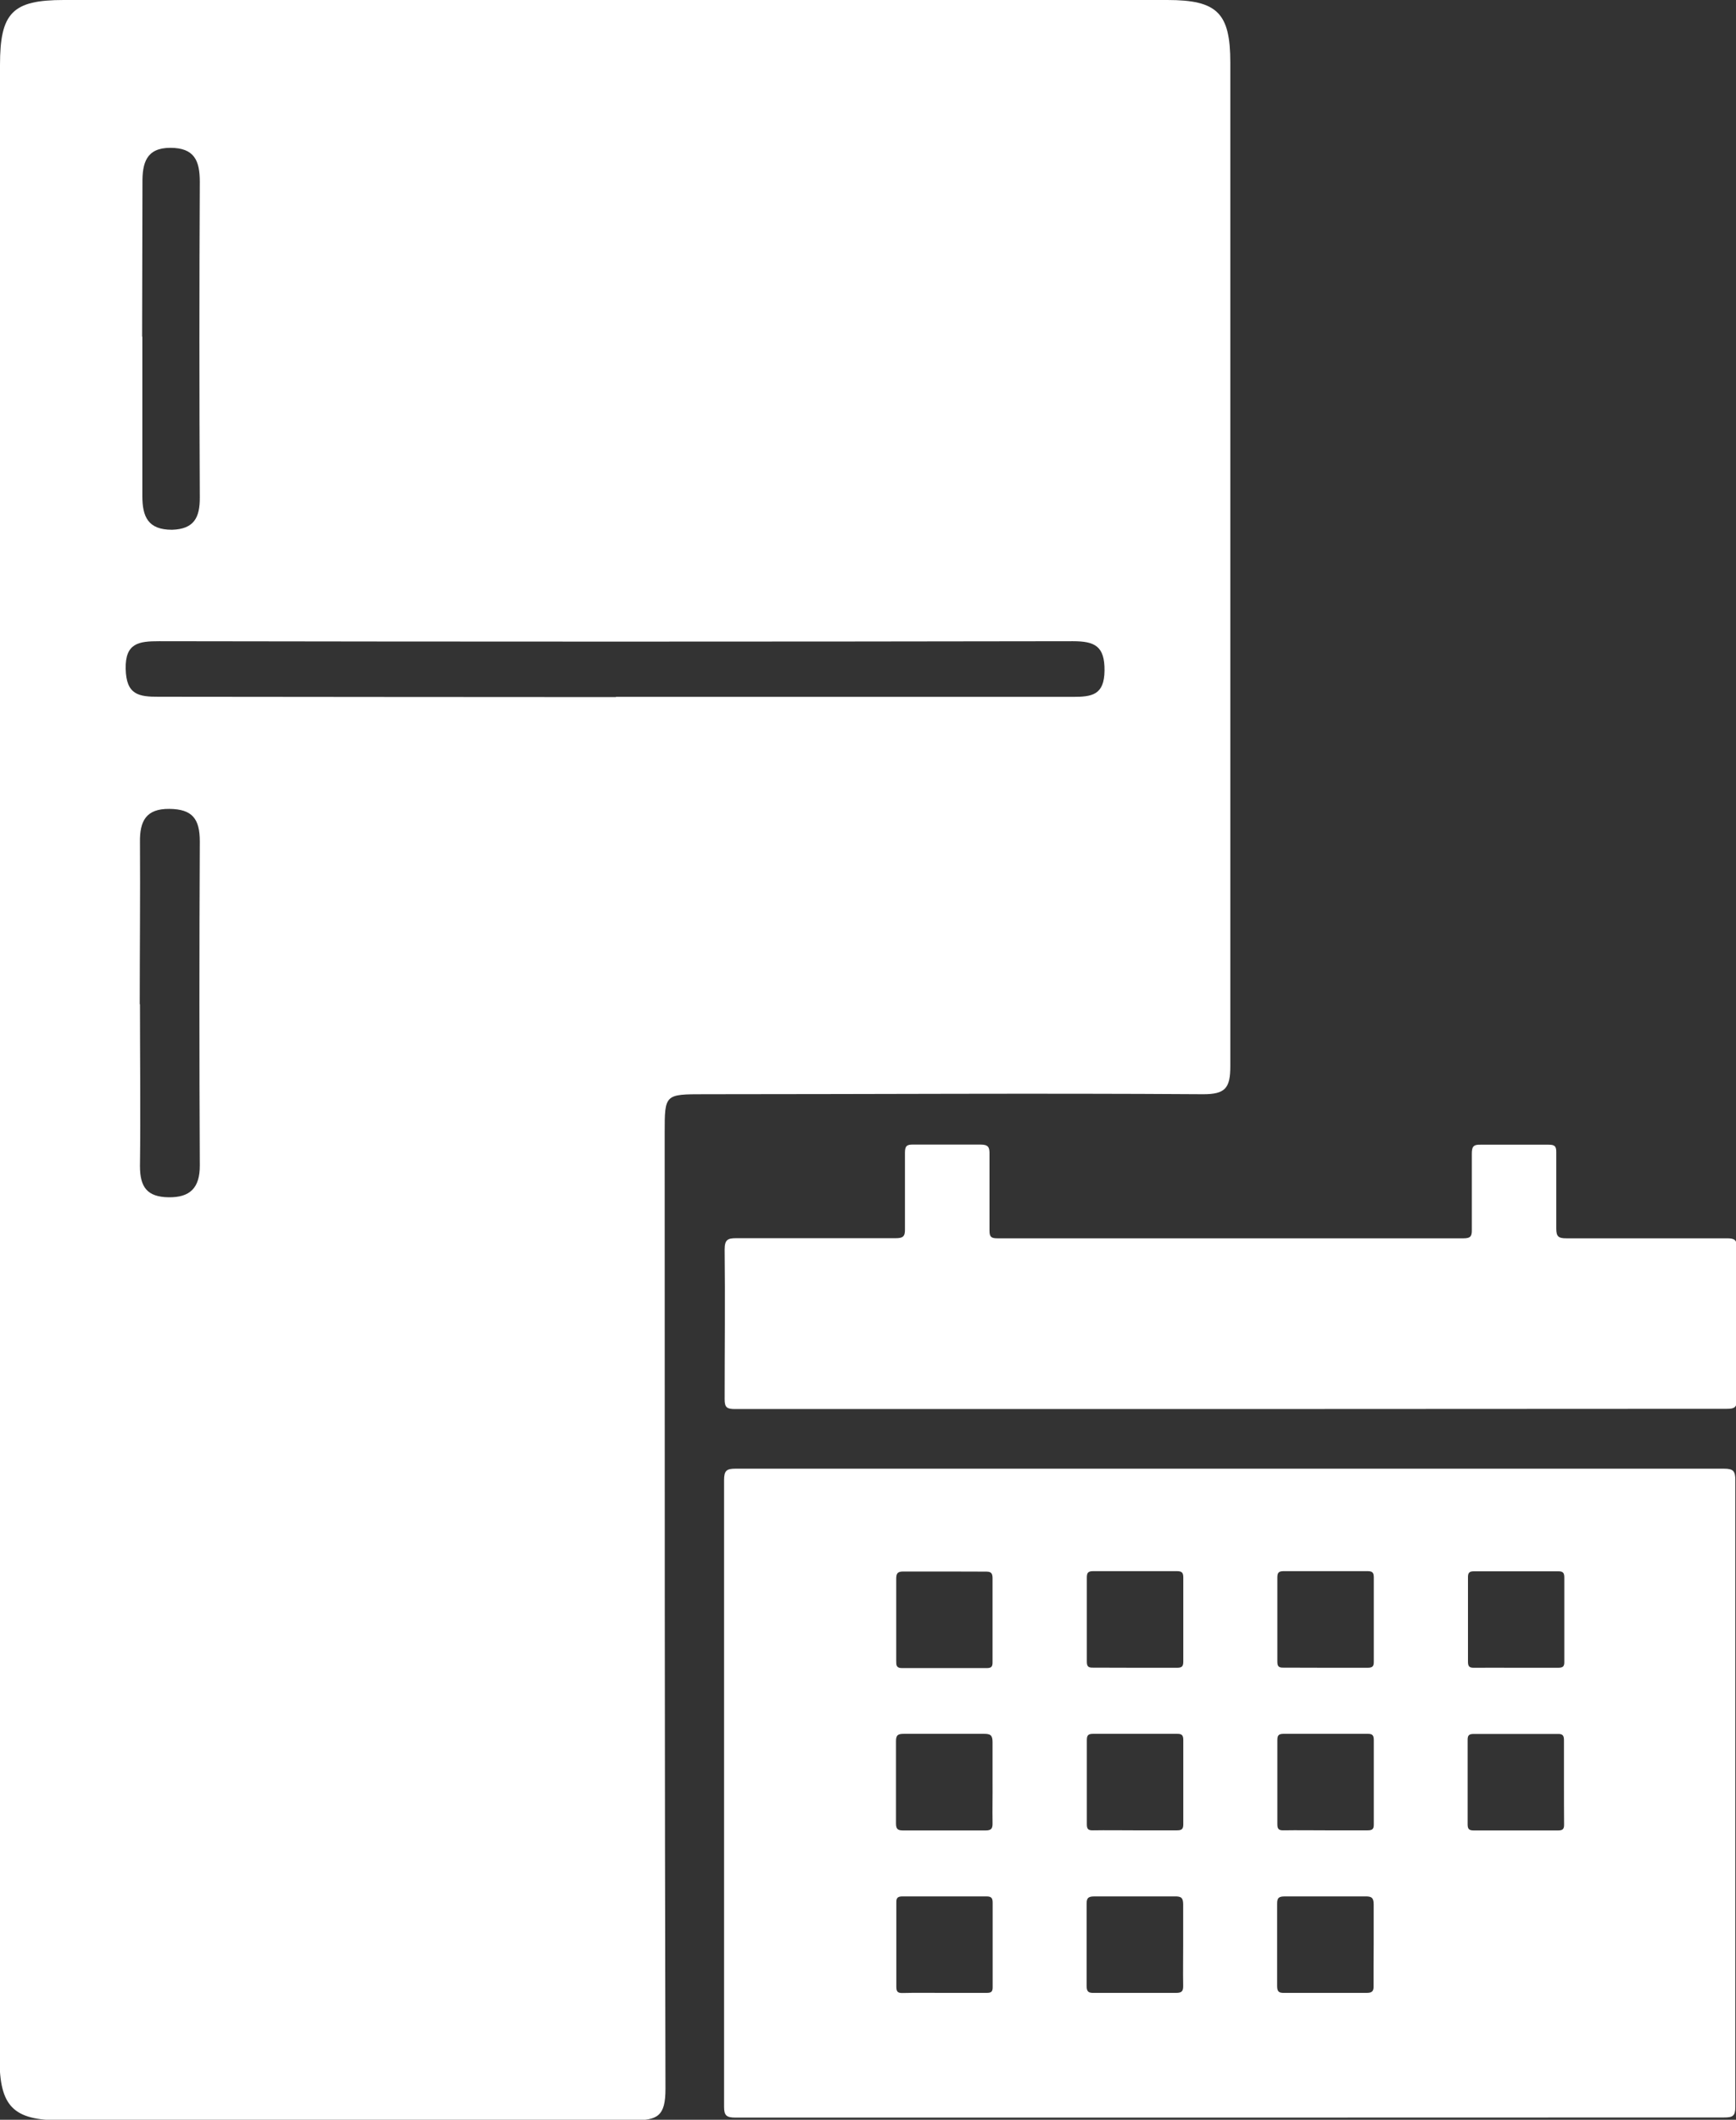 <svg id="Layer_1" data-name="Layer 1" xmlns="http://www.w3.org/2000/svg" viewBox="0 0 153.18 186.98"><rect x="0" y="0" width="153.18" height="186.98" fill="#333333" stroke="none"/><defs><style>.cls-1{fill:#fff;}</style></defs><path class="cls-1" d="M0,93.47V5.73C0,1.12,1.1,0,5.62,0H103c4.41,0,5.56,1.14,5.56,5.52q0,44.27,0,88.52c0,1.92-.42,2.49-2.42,2.48-14.66-.1-29.33,0-44,0-3.48,0-3.49,0-3.49,3.39,0,28.12,0,56.23.07,84.35,0,2.4-.69,2.78-2.87,2.77-16.84-.1-33.68,0-50.51,0-4.17,0-5.38-1.22-5.38-5.46Zm54.35-32c13.44,0,26.87,0,40.31,0,1.69,0,2.78-.16,2.8-2.32s-.86-2.59-2.8-2.59q-40.3.07-80.62,0c-1.78,0-3,.15-2.95,2.44s1.14,2.47,2.95,2.46C27.48,61.47,40.91,61.49,54.35,61.49Zm-42,27.1c0,4.77.06,9.53,0,14.29,0,1.85.63,2.72,2.52,2.75s2.77-.82,2.76-2.81q-.07-14.28,0-28.57c0-2-.65-2.86-2.69-2.88s-2.62,1.06-2.59,2.94C12.38,79.07,12.33,83.83,12.33,88.59Zm.21-58.89c0,4.68,0,9.36,0,14.05,0,1.85.49,3,2.62,3,1.94-.06,2.46-1.07,2.45-2.85q-.07-13.92,0-27.84c0-1.86-.47-3-2.6-3s-2.48,1.35-2.46,3.11C12.57,20.68,12.54,25.19,12.54,29.7Z"/><path class="cls-1" d="M108.51,186.79q-21.81,0-43.62,0c-.78,0-1-.18-1-.95q0-27.65,0-55.29c0-.83.23-1,1-1q43.62,0,87.23,0c.82,0,1,.21,1,1q0,27.64,0,55.3c0,.81-.23.93-1,.93Q130.35,186.78,108.51,186.79ZM83.43,138.62c-1.24,0-2.47,0-3.71,0-.5,0-.64.14-.64.64,0,2.42,0,4.83,0,7.24,0,.39,0,.65.54.64,2.47,0,4.94,0,7.42,0,.42,0,.55-.1.54-.54q0-3.71,0-7.41c0-.52-.23-.56-.64-.56C85.78,138.63,84.61,138.62,83.43,138.62Zm16.73,8.49c1.23,0,2.47,0,3.71,0,.43,0,.54-.13.54-.55q0-3.72,0-7.42c0-.42-.13-.55-.56-.55q-3.7,0-7.41,0c-.44,0-.54.16-.54.56,0,2.47,0,5,0,7.42,0,.44.14.54.55.53C97.69,147.1,98.92,147.11,100.16,147.11Zm16.81,0c1.24,0,2.48,0,3.71,0,.43,0,.55-.13.54-.55,0-2.47,0-5,0-7.42,0-.42-.12-.55-.55-.55q-3.7,0-7.42,0c-.43,0-.54.15-.54.56,0,2.47,0,5,0,7.42,0,.44.14.54.55.53C114.5,147.1,115.74,147.11,117,147.11Zm16.72,0c1.26,0,2.53,0,3.79,0,.42,0,.56-.1.55-.53,0-2.48,0-5,0-7.42,0-.41-.1-.56-.54-.56q-3.7,0-7.42,0c-.42,0-.55.13-.54.55q0,3.72,0,7.42c0,.43.12.55.55.54C131.27,147.1,132.48,147.11,133.69,147.11ZM87.58,157.19c0-1.18,0-2.36,0-3.53,0-.61-.2-.72-.75-.72-2.35,0-4.71,0-7.06,0-.52,0-.72.09-.71.67,0,2.41,0,4.83,0,7.24,0,.53.19.61.66.61,2.41,0,4.83,0,7.24,0,.52,0,.63-.17.62-.65C87.56,159.6,87.59,158.4,87.58,157.19Zm12.48,4.26c1.27,0,2.53,0,3.8,0,.42,0,.55-.11.55-.54,0-2.47,0-4.95,0-7.42,0-.41-.11-.56-.55-.55q-3.7,0-7.41,0c-.43,0-.55.13-.55.55q0,3.7,0,7.42c0,.42.11.55.54.54C97.65,161.43,98.86,161.45,100.06,161.45Zm16.91,0c1.24,0,2.47,0,3.71,0,.43,0,.55-.12.54-.55q0-3.71,0-7.41c0-.42-.12-.56-.55-.55q-3.7,0-7.41,0c-.44,0-.55.14-.55.55q0,3.72,0,7.42c0,.43.13.55.55.54C114.5,161.43,115.73,161.45,117,161.45ZM138,157.21c0-1.24,0-2.47,0-3.71,0-.41-.11-.56-.54-.55-2.47,0-5,0-7.42,0-.43,0-.55.13-.54.55q0,3.7,0,7.42c0,.42.12.54.55.54q3.7,0,7.42,0c.42,0,.55-.11.54-.54C138,159.68,138,158.45,138,157.21ZM83.25,175.79c1.26,0,2.53,0,3.8,0,.42,0,.55-.1.54-.54,0-2.47,0-4.94,0-7.41,0-.41-.11-.56-.54-.56q-3.7,0-7.42,0c-.43,0-.55.14-.54.55q0,3.72,0,7.42c0,.43.12.56.55.55C80.84,175.77,82,175.79,83.25,175.79Zm21.15-4.27c0-1.17,0-2.35,0-3.53,0-.61-.19-.72-.75-.71q-3.52,0-7.06,0c-.51,0-.72.09-.71.66,0,2.42,0,4.83,0,7.24,0,.54.2.62.66.61,2.42,0,4.83,0,7.24,0,.53,0,.63-.18.62-.66C104.38,173.94,104.4,172.73,104.4,171.52Zm16.81,0c0-1.17,0-2.35,0-3.53,0-.61-.2-.72-.75-.71-2.36,0-4.71,0-7.07,0-.51,0-.71.09-.7.66q0,3.63,0,7.24c0,.54.19.62.66.61,2.41,0,4.82,0,7.24,0,.52,0,.63-.18.61-.66C121.19,173.94,121.21,172.73,121.21,171.52Z"/><path class="cls-1" d="M108.49,124.29q-21.81,0-43.62,0c-.7,0-.94-.11-.93-.89,0-4.39.05-8.79,0-13.18,0-.86.27-1,1-1,4.69,0,9.38,0,14.07,0,.64,0,.86-.12.84-.81,0-2.24,0-4.49,0-6.73,0-.59.16-.73.73-.72,2,0,4,0,5.93,0,.71,0,.81.24.8.86,0,2.24,0,4.48,0,6.73,0,.54.14.68.68.68q20.58,0,41.15,0c.58,0,.74-.15.73-.73,0-2.24,0-4.48,0-6.72,0-.59.1-.83.76-.81,2,0,4,0,6,0,.54,0,.7.12.69.68,0,2.24,0,4.48,0,6.72,0,.73.22.86.89.86,4.72,0,9.44,0,14.16,0,.65,0,.9.1.89.85q-.06,6.67,0,13.36c0,.73-.24.83-.88.83Z"/></svg>